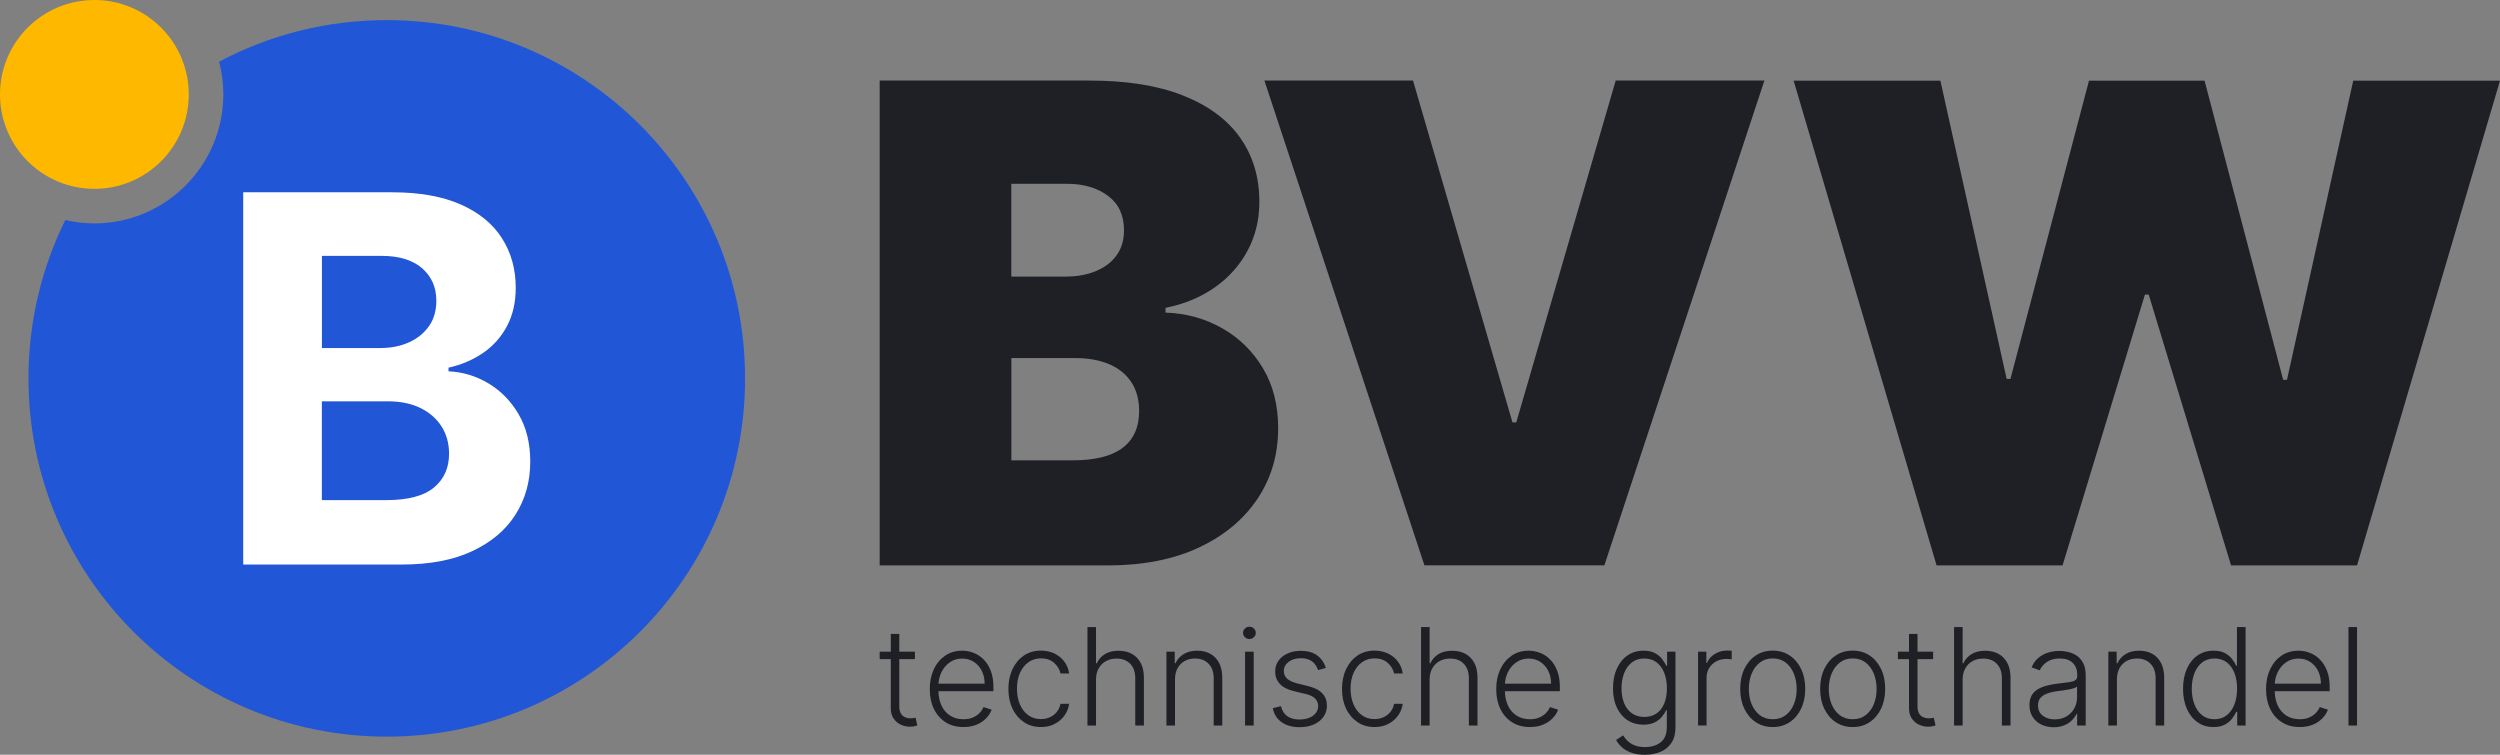 <?xml version="1.0" encoding="utf-8"?>
<!-- Generator: Adobe Illustrator 27.6.1, SVG Export Plug-In . SVG Version: 6.00 Build 0)  -->
<svg version="1.1" id="Layer_1" xmlns="http://www.w3.org/2000/svg" xmlns:xlink="http://www.w3.org/1999/xlink" x="0px" y="0px"
	 viewBox="0 0 361.81 109.23" style="enable-background:new 0 0 361.81 109.23;" xml:space="preserve">
<rect x="0" y="0" width="361.81" height="109.23" fill="#808080" stroke="none"/>
<style type="text/css">
	.st0{fill:#1E2026;}
	.st1{fill:#2157D6;}
	.st2{fill:#FFFFFF;}
	.st3{fill:#FFB800;}
</style>
<g>
	<path class="st0" d="M127.31,81.83V11.66h30.42c5.34,0,9.84,0.72,13.48,2.16s6.4,3.47,8.26,6.1c1.86,2.63,2.79,5.72,2.79,9.28
		c0,2.58-0.56,4.93-1.7,7.06c-1.13,2.12-2.71,3.9-4.75,5.33c-2.03,1.43-4.41,2.42-7.13,2.96v0.69c3.02,0.11,5.76,0.87,8.22,2.28
		c2.47,1.4,4.43,3.34,5.89,5.79c1.46,2.46,2.19,5.34,2.19,8.65c0,3.84-1,7.25-3,10.24c-2,2.99-4.84,5.34-8.51,7.06
		c-3.68,1.71-8.06,2.57-13.16,2.57H127.31z M146.36,40.03h7.81c1.67,0,3.14-0.26,4.42-0.79c1.28-0.53,2.28-1.28,3-2.28
		c0.72-0.99,1.08-2.21,1.08-3.65c0-2.17-0.78-3.83-2.33-4.98c-1.55-1.15-3.52-1.73-5.89-1.73h-8.09V40.03z M146.36,66.62h8.91
		c3.2,0,5.6-0.6,7.19-1.8s2.4-2.97,2.4-5.33c0-1.64-0.38-3.04-1.13-4.18c-0.75-1.14-1.82-2.01-3.2-2.6
		c-1.38-0.59-3.04-0.89-4.98-0.89h-9.18V66.62z"/>
	<path class="st0" d="M204.5,11.66l14.39,49.47h0.55l14.39-49.47h21.52l-23.16,70.16h-26.04l-23.16-70.16H204.5z"/>
	<path class="st0" d="M280.27,81.83l-20.69-70.16h21.24l9.59,43.17h0.55l11.37-43.17h16.72l11.38,43.3h0.55l9.59-43.3h21.24
		l-20.69,70.16h-18.23l-11.92-39.19h-0.55L298.5,81.83H280.27z"/>
</g>
<g>
	<path class="st0" d="M132.41,94.31v1.08h-5.1v-1.08H132.41z M128.9,91.75h1.25v10.46c0,0.45,0.08,0.8,0.23,1.05
		c0.15,0.25,0.35,0.43,0.6,0.54c0.25,0.1,0.51,0.16,0.79,0.16c0.16,0,0.3-0.01,0.42-0.03c0.12-0.02,0.22-0.04,0.31-0.07l0.26,1.12
		c-0.12,0.05-0.27,0.09-0.45,0.13c-0.18,0.04-0.39,0.06-0.65,0.06c-0.45,0-0.89-0.1-1.31-0.3c-0.42-0.2-0.76-0.5-1.03-0.89
		c-0.27-0.39-0.4-0.88-0.4-1.47V91.75z"/>
	<path class="st0" d="M139.43,105.22c-1,0-1.86-0.23-2.59-0.7c-0.73-0.47-1.29-1.11-1.69-1.94c-0.4-0.83-0.59-1.78-0.59-2.86
		c0-1.08,0.2-2.03,0.59-2.87s0.95-1.49,1.65-1.97c0.7-0.47,1.52-0.71,2.44-0.71c0.58,0,1.14,0.11,1.68,0.32
		c0.54,0.21,1.02,0.53,1.45,0.97c0.43,0.43,0.77,0.98,1.02,1.63c0.25,0.66,0.38,1.43,0.38,2.33v0.61h-8.35v-1.09h7.08
		c0-0.69-0.14-1.3-0.41-1.85c-0.28-0.55-0.66-0.98-1.15-1.3c-0.49-0.32-1.05-0.48-1.69-0.48c-0.68,0-1.27,0.18-1.79,0.54
		c-0.52,0.36-0.92,0.84-1.21,1.43c-0.29,0.59-0.44,1.24-0.44,1.95v0.65c0,0.85,0.15,1.59,0.44,2.22s0.71,1.12,1.26,1.47
		c0.54,0.35,1.19,0.52,1.93,0.52c0.51,0,0.95-0.08,1.33-0.24c0.38-0.16,0.71-0.37,0.97-0.64c0.26-0.27,0.46-0.56,0.59-0.88
		l1.18,0.38c-0.16,0.45-0.43,0.87-0.8,1.25c-0.37,0.38-0.83,0.69-1.38,0.92S140.14,105.22,139.43,105.22z"/>
	<path class="st0" d="M150.66,105.22c-0.96,0-1.79-0.24-2.49-0.72s-1.26-1.13-1.65-1.96c-0.39-0.83-0.58-1.78-0.58-2.84
		c0-1.07,0.2-2.02,0.59-2.86c0.4-0.83,0.95-1.49,1.65-1.97c0.71-0.47,1.52-0.71,2.46-0.71c0.71,0,1.36,0.14,1.94,0.41
		c0.58,0.28,1.06,0.66,1.44,1.16c0.38,0.5,0.62,1.08,0.71,1.74h-1.25c-0.13-0.6-0.44-1.12-0.94-1.55c-0.49-0.43-1.12-0.64-1.88-0.64
		c-0.68,0-1.28,0.18-1.81,0.55c-0.52,0.37-0.93,0.88-1.23,1.54c-0.29,0.66-0.44,1.42-0.44,2.28c0,0.87,0.14,1.63,0.43,2.3
		c0.29,0.67,0.69,1.19,1.21,1.56c0.52,0.38,1.13,0.56,1.83,0.56c0.47,0,0.91-0.09,1.3-0.27c0.39-0.18,0.72-0.43,0.99-0.76
		c0.27-0.33,0.45-0.72,0.54-1.18h1.25c-0.09,0.64-0.32,1.22-0.69,1.72c-0.36,0.5-0.84,0.9-1.41,1.19
		C152.06,105.08,151.4,105.22,150.66,105.22z"/>
	<path class="st0" d="M158.62,98.32V105h-1.24V90.75h1.24v5.24h0.11c0.25-0.55,0.64-0.99,1.17-1.32c0.53-0.33,1.19-0.49,2-0.49
		c0.72,0,1.36,0.15,1.91,0.45c0.55,0.3,0.97,0.74,1.28,1.32c0.31,0.58,0.46,1.29,0.46,2.14V105h-1.25v-6.85
		c0-0.88-0.25-1.58-0.73-2.08c-0.49-0.51-1.15-0.76-1.98-0.76c-0.57,0-1.08,0.12-1.52,0.36c-0.45,0.24-0.8,0.59-1.05,1.04
		C158.75,97.16,158.62,97.7,158.62,98.32z"/>
	<path class="st0" d="M170.05,98.32V105h-1.24V94.31h1.2v1.68h0.11c0.25-0.55,0.64-0.99,1.17-1.32c0.53-0.33,1.19-0.5,1.97-0.5
		c0.72,0,1.35,0.15,1.9,0.45c0.54,0.3,0.97,0.74,1.27,1.32c0.3,0.58,0.46,1.29,0.46,2.14V105h-1.24v-6.85
		c0-0.88-0.24-1.57-0.73-2.08c-0.49-0.51-1.14-0.77-1.97-0.77c-0.56,0-1.06,0.12-1.5,0.36c-0.44,0.24-0.78,0.59-1.03,1.04
		C170.18,97.16,170.05,97.7,170.05,98.32z"/>
	<path class="st0" d="M180.82,92.48c-0.26,0-0.47-0.09-0.65-0.26c-0.18-0.17-0.27-0.38-0.27-0.63c0-0.25,0.09-0.46,0.27-0.63
		c0.18-0.17,0.4-0.26,0.65-0.26c0.26,0,0.47,0.09,0.65,0.26c0.18,0.17,0.27,0.38,0.27,0.63c0,0.25-0.09,0.46-0.27,0.63
		C181.29,92.39,181.07,92.48,180.82,92.48z M180.19,105V94.31h1.25V105H180.19z"/>
	<path class="st0" d="M191.89,96.66l-1.13,0.32c-0.11-0.32-0.27-0.61-0.47-0.87c-0.2-0.26-0.47-0.47-0.8-0.62
		c-0.33-0.15-0.73-0.23-1.21-0.23c-0.72,0-1.32,0.17-1.78,0.52c-0.46,0.34-0.7,0.79-0.7,1.33c0,0.46,0.16,0.83,0.48,1.12
		c0.32,0.28,0.81,0.51,1.47,0.68l1.61,0.4c0.9,0.22,1.57,0.56,2.01,1.04c0.45,0.47,0.67,1.07,0.67,1.78c0,0.6-0.17,1.14-0.5,1.61
		c-0.33,0.47-0.8,0.84-1.39,1.1c-0.6,0.27-1.29,0.4-2.07,0.4c-1.04,0-1.9-0.24-2.58-0.71s-1.11-1.15-1.3-2.04l1.19-0.29
		c0.15,0.64,0.45,1.12,0.9,1.44c0.45,0.32,1.04,0.49,1.77,0.49c0.82,0,1.48-0.19,1.97-0.55c0.49-0.37,0.74-0.83,0.74-1.39
		c0-0.43-0.14-0.79-0.43-1.09c-0.29-0.29-0.72-0.51-1.31-0.65l-1.75-0.42c-0.93-0.22-1.61-0.57-2.06-1.06
		c-0.45-0.48-0.67-1.08-0.67-1.79c0-0.59,0.16-1.11,0.48-1.56c0.32-0.45,0.76-0.8,1.32-1.05c0.56-0.26,1.2-0.38,1.92-0.38
		c0.98,0,1.76,0.22,2.35,0.66C191.21,95.28,191.63,95.88,191.89,96.66z"/>
	<path class="st0" d="M198.94,105.22c-0.96,0-1.79-0.24-2.49-0.72s-1.26-1.13-1.65-1.96c-0.39-0.83-0.58-1.78-0.58-2.84
		c0-1.07,0.2-2.02,0.59-2.86c0.4-0.83,0.95-1.49,1.65-1.97c0.71-0.47,1.52-0.71,2.46-0.71c0.71,0,1.36,0.14,1.94,0.41
		c0.58,0.28,1.06,0.66,1.44,1.16c0.38,0.5,0.62,1.08,0.71,1.74h-1.25c-0.13-0.6-0.44-1.12-0.94-1.55c-0.49-0.43-1.12-0.64-1.88-0.64
		c-0.68,0-1.28,0.18-1.81,0.55c-0.52,0.37-0.93,0.88-1.23,1.54c-0.29,0.66-0.44,1.42-0.44,2.28c0,0.87,0.14,1.63,0.43,2.3
		c0.29,0.67,0.69,1.19,1.21,1.56c0.52,0.38,1.13,0.56,1.83,0.56c0.47,0,0.91-0.09,1.3-0.27c0.39-0.18,0.72-0.43,0.99-0.76
		c0.27-0.33,0.45-0.72,0.54-1.18h1.25c-0.09,0.64-0.32,1.22-0.69,1.72c-0.36,0.5-0.83,0.9-1.41,1.19
		C200.34,105.08,199.68,105.22,198.94,105.22z"/>
	<path class="st0" d="M206.9,98.32V105h-1.24V90.75h1.24v5.24h0.11c0.25-0.55,0.64-0.99,1.17-1.32c0.53-0.33,1.19-0.49,2-0.49
		c0.72,0,1.36,0.15,1.91,0.45c0.55,0.3,0.97,0.74,1.28,1.32c0.31,0.58,0.46,1.29,0.46,2.14V105h-1.25v-6.85
		c0-0.88-0.25-1.58-0.73-2.08c-0.49-0.51-1.15-0.76-1.98-0.76c-0.57,0-1.08,0.12-1.52,0.36c-0.45,0.24-0.8,0.59-1.05,1.04
		C207.03,97.16,206.9,97.7,206.9,98.32z"/>
	<path class="st0" d="M221.41,105.22c-1,0-1.86-0.23-2.59-0.7c-0.73-0.47-1.29-1.11-1.69-1.94c-0.4-0.83-0.59-1.78-0.59-2.86
		c0-1.08,0.2-2.03,0.59-2.87c0.4-0.84,0.95-1.49,1.65-1.97c0.7-0.47,1.52-0.71,2.44-0.71c0.58,0,1.14,0.11,1.68,0.32
		c0.54,0.21,1.02,0.53,1.45,0.97c0.43,0.43,0.77,0.98,1.02,1.63c0.25,0.66,0.38,1.43,0.38,2.33v0.61h-8.35v-1.09h7.08
		c0-0.69-0.14-1.3-0.41-1.85c-0.28-0.55-0.66-0.98-1.15-1.3c-0.49-0.32-1.05-0.48-1.69-0.48c-0.68,0-1.27,0.18-1.79,0.54
		c-0.52,0.36-0.92,0.84-1.21,1.43c-0.29,0.59-0.44,1.24-0.44,1.95v0.65c0,0.85,0.15,1.59,0.44,2.22s0.71,1.12,1.26,1.47
		c0.54,0.35,1.18,0.52,1.93,0.52c0.51,0,0.95-0.08,1.33-0.24c0.38-0.16,0.71-0.37,0.97-0.64c0.26-0.27,0.46-0.56,0.59-0.88
		l1.18,0.38c-0.16,0.45-0.43,0.87-0.8,1.25c-0.37,0.38-0.83,0.69-1.38,0.92S222.13,105.22,221.41,105.22z"/>
	<path class="st0" d="M238.06,109.23c-0.73,0-1.37-0.09-1.91-0.28c-0.55-0.19-1.01-0.44-1.38-0.77c-0.38-0.33-0.67-0.69-0.88-1.09
		l1.02-0.67c0.15,0.27,0.36,0.53,0.62,0.79c0.26,0.26,0.59,0.47,1.01,0.65c0.42,0.17,0.93,0.26,1.53,0.26
		c0.95,0,1.71-0.24,2.29-0.71c0.58-0.47,0.87-1.21,0.87-2.21v-2.41h-0.11c-0.14,0.32-0.35,0.65-0.62,0.97
		c-0.27,0.32-0.62,0.59-1.05,0.8c-0.43,0.21-0.97,0.32-1.61,0.32c-0.85,0-1.61-0.21-2.27-0.63s-1.18-1.03-1.56-1.81
		c-0.38-0.79-0.57-1.72-0.57-2.81c0-1.08,0.18-2.03,0.55-2.85c0.37-0.82,0.88-1.46,1.55-1.92c0.66-0.46,1.43-0.69,2.32-0.69
		c0.65,0,1.2,0.11,1.63,0.34c0.43,0.23,0.78,0.51,1.04,0.85c0.26,0.34,0.47,0.67,0.62,0.99h0.12v-2.04h1.21v10.96
		c0,0.9-0.19,1.65-0.58,2.23c-0.38,0.59-0.91,1.02-1.57,1.3C239.65,109.09,238.9,109.23,238.06,109.23z M237.97,103.76
		c0.69,0,1.27-0.17,1.76-0.5c0.49-0.33,0.86-0.81,1.12-1.43c0.26-0.62,0.39-1.36,0.39-2.22c0-0.84-0.13-1.58-0.38-2.22
		c-0.26-0.65-0.63-1.16-1.11-1.53c-0.48-0.37-1.08-0.56-1.78-0.56c-0.71,0-1.32,0.19-1.81,0.58c-0.49,0.38-0.86,0.9-1.11,1.55
		s-0.38,1.38-0.38,2.18c0,0.82,0.13,1.54,0.38,2.16c0.25,0.62,0.63,1.11,1.12,1.46C236.67,103.58,237.27,103.76,237.97,103.76z"/>
	<path class="st0" d="M245.75,105V94.31h1.2v1.64h0.09c0.21-0.54,0.59-0.97,1.12-1.3c0.53-0.33,1.13-0.5,1.81-0.5
		c0.1,0,0.22,0,0.34,0.01c0.12,0,0.23,0.01,0.31,0.01v1.26c-0.06-0.01-0.15-0.02-0.29-0.04c-0.14-0.02-0.29-0.03-0.45-0.03
		c-0.56,0-1.05,0.12-1.49,0.35c-0.43,0.23-0.78,0.56-1.03,0.97c-0.25,0.41-0.38,0.88-0.38,1.41v6.9H245.75z"/>
	<path class="st0" d="M256.56,105.22c-0.92,0-1.74-0.23-2.45-0.7c-0.71-0.47-1.26-1.12-1.66-1.95c-0.4-0.83-0.6-1.78-0.6-2.87
		c0-1.09,0.2-2.06,0.6-2.89c0.4-0.83,0.95-1.48,1.66-1.95c0.71-0.47,1.52-0.7,2.45-0.7c0.92,0,1.74,0.23,2.44,0.7
		c0.71,0.47,1.26,1.12,1.66,1.95c0.4,0.83,0.6,1.79,0.6,2.89c0,1.09-0.2,2.04-0.6,2.87c-0.4,0.83-0.95,1.48-1.66,1.95
		C258.3,104.99,257.48,105.22,256.56,105.22z M256.56,104.09c0.74,0,1.37-0.2,1.89-0.6c0.52-0.4,0.91-0.93,1.17-1.59
		c0.27-0.66,0.4-1.39,0.4-2.19c0-0.8-0.13-1.53-0.4-2.2c-0.27-0.67-0.66-1.2-1.17-1.61c-0.52-0.4-1.14-0.61-1.89-0.61
		c-0.74,0-1.36,0.2-1.88,0.61c-0.52,0.4-0.91,0.94-1.18,1.61c-0.27,0.67-0.4,1.4-0.4,2.2c0,0.8,0.13,1.53,0.4,2.19
		c0.27,0.66,0.66,1.19,1.17,1.59C255.19,103.89,255.81,104.09,256.56,104.09z"/>
	<path class="st0" d="M268.13,105.22c-0.92,0-1.74-0.23-2.45-0.7c-0.71-0.47-1.26-1.12-1.66-1.95c-0.4-0.83-0.6-1.78-0.6-2.87
		c0-1.09,0.2-2.06,0.6-2.89c0.4-0.83,0.95-1.48,1.66-1.95c0.71-0.47,1.52-0.7,2.45-0.7c0.92,0,1.74,0.23,2.44,0.7
		c0.71,0.47,1.26,1.12,1.66,1.95c0.4,0.83,0.6,1.79,0.6,2.89c0,1.09-0.2,2.04-0.6,2.87c-0.4,0.83-0.95,1.48-1.66,1.95
		C269.87,104.99,269.06,105.22,268.13,105.22z M268.13,104.09c0.74,0,1.37-0.2,1.89-0.6c0.51-0.4,0.91-0.93,1.17-1.59
		c0.27-0.66,0.4-1.39,0.4-2.19c0-0.8-0.13-1.53-0.4-2.2c-0.27-0.67-0.66-1.2-1.17-1.61c-0.52-0.4-1.14-0.61-1.89-0.61
		c-0.74,0-1.36,0.2-1.88,0.61c-0.52,0.4-0.91,0.94-1.18,1.61c-0.27,0.67-0.4,1.4-0.4,2.2c0,0.8,0.13,1.53,0.4,2.19
		c0.27,0.66,0.66,1.19,1.17,1.59C266.76,103.89,267.39,104.09,268.13,104.09z"/>
	<path class="st0" d="M279.77,94.31v1.08h-5.1v-1.08H279.77z M276.26,91.75h1.25v10.46c0,0.45,0.08,0.8,0.23,1.05
		c0.15,0.25,0.35,0.43,0.6,0.54c0.25,0.1,0.51,0.16,0.79,0.16c0.16,0,0.3-0.01,0.42-0.03c0.12-0.02,0.22-0.04,0.31-0.07l0.26,1.12
		c-0.12,0.05-0.27,0.09-0.45,0.13c-0.18,0.04-0.39,0.06-0.65,0.06c-0.45,0-0.89-0.1-1.31-0.3s-0.76-0.5-1.03-0.89
		s-0.4-0.88-0.4-1.47V91.75z"/>
	<path class="st0" d="M284.04,98.32V105h-1.24V90.75h1.24v5.24h0.11c0.25-0.55,0.64-0.99,1.17-1.32c0.53-0.33,1.19-0.49,2-0.49
		c0.72,0,1.36,0.15,1.91,0.45c0.55,0.3,0.97,0.74,1.28,1.32c0.31,0.58,0.46,1.29,0.46,2.14V105h-1.25v-6.85
		c0-0.88-0.24-1.58-0.73-2.08c-0.49-0.51-1.15-0.76-1.98-0.76c-0.57,0-1.08,0.12-1.52,0.36c-0.45,0.24-0.8,0.59-1.05,1.04
		C284.17,97.16,284.04,97.7,284.04,98.32z"/>
	<path class="st0" d="M297.22,105.25c-0.64,0-1.23-0.13-1.77-0.38c-0.53-0.25-0.96-0.62-1.27-1.1c-0.32-0.48-0.47-1.06-0.47-1.75
		c0-0.53,0.1-0.97,0.3-1.34c0.2-0.36,0.48-0.66,0.85-0.89c0.37-0.23,0.8-0.41,1.3-0.55c0.5-0.13,1.05-0.24,1.66-0.31
		c0.6-0.07,1.11-0.14,1.52-0.19s0.73-0.14,0.95-0.26c0.22-0.12,0.33-0.32,0.33-0.58v-0.25c0-0.73-0.22-1.3-0.65-1.72
		c-0.43-0.42-1.06-0.63-1.87-0.63c-0.77,0-1.4,0.17-1.88,0.51c-0.49,0.34-0.82,0.74-1.02,1.2l-1.18-0.42c0.24-0.58,0.58-1.05,1-1.4
		c0.43-0.35,0.9-0.6,1.43-0.76s1.06-0.23,1.61-0.23c0.41,0,0.83,0.05,1.28,0.16c0.44,0.11,0.85,0.29,1.24,0.55
		c0.38,0.26,0.69,0.63,0.92,1.09c0.24,0.47,0.35,1.06,0.35,1.77V105h-1.24v-1.69h-0.08c-0.15,0.32-0.37,0.62-0.66,0.92
		c-0.29,0.3-0.66,0.54-1.1,0.73C298.33,105.15,297.81,105.25,297.22,105.25z M297.38,104.11c0.66,0,1.23-0.15,1.71-0.44
		c0.48-0.29,0.85-0.68,1.12-1.17c0.26-0.49,0.39-1.02,0.39-1.6v-1.54c-0.09,0.09-0.25,0.17-0.46,0.24
		c-0.22,0.07-0.46,0.13-0.74,0.18c-0.28,0.05-0.56,0.1-0.84,0.14c-0.28,0.04-0.53,0.07-0.75,0.1c-0.6,0.07-1.12,0.19-1.54,0.35
		c-0.43,0.16-0.75,0.38-0.98,0.65c-0.23,0.28-0.34,0.63-0.34,1.06c0,0.65,0.23,1.15,0.7,1.51
		C296.1,103.93,296.68,104.11,297.38,104.11z"/>
	<path class="st0" d="M306.37,98.32V105h-1.24V94.31h1.2v1.68h0.11c0.25-0.55,0.64-0.99,1.17-1.32c0.53-0.33,1.19-0.5,1.97-0.5
		c0.72,0,1.35,0.15,1.9,0.45s0.97,0.74,1.27,1.32c0.3,0.58,0.46,1.29,0.46,2.14V105h-1.24v-6.85c0-0.88-0.24-1.57-0.73-2.08
		s-1.14-0.77-1.97-0.77c-0.56,0-1.06,0.12-1.5,0.36c-0.44,0.24-0.78,0.59-1.03,1.04C306.5,97.16,306.37,97.7,306.37,98.32z"/>
	<path class="st0" d="M320.33,105.22c-0.88,0-1.64-0.23-2.3-0.7c-0.66-0.46-1.17-1.11-1.54-1.94c-0.37-0.83-0.55-1.8-0.55-2.9
		c0-1.1,0.18-2.06,0.55-2.89c0.37-0.83,0.88-1.47,1.55-1.93c0.66-0.46,1.43-0.69,2.32-0.69c0.65,0,1.19,0.11,1.62,0.34
		c0.43,0.23,0.78,0.51,1.04,0.85s0.46,0.67,0.61,0.99h0.11v-5.6h1.25V105h-1.21v-1.98h-0.15c-0.14,0.32-0.35,0.66-0.61,1
		c-0.26,0.34-0.61,0.63-1.05,0.86C321.53,105.11,320.98,105.22,320.33,105.22z M320.48,104.09c0.69,0,1.28-0.19,1.77-0.57
		c0.49-0.38,0.86-0.9,1.12-1.57c0.26-0.67,0.39-1.43,0.39-2.29c0-0.85-0.13-1.61-0.38-2.26c-0.26-0.66-0.63-1.17-1.11-1.54
		c-0.49-0.37-1.08-0.56-1.77-0.56c-0.71,0-1.32,0.19-1.81,0.58c-0.49,0.39-0.86,0.91-1.11,1.57c-0.25,0.66-0.38,1.4-0.38,2.22
		c0,0.83,0.13,1.58,0.38,2.25c0.25,0.67,0.63,1.2,1.12,1.59C319.17,103.89,319.77,104.09,320.48,104.09z"/>
	<path class="st0" d="M332.82,105.22c-1,0-1.86-0.23-2.59-0.7c-0.73-0.47-1.29-1.11-1.69-1.94c-0.4-0.83-0.59-1.78-0.59-2.86
		c0-1.08,0.2-2.03,0.59-2.87c0.4-0.84,0.95-1.49,1.65-1.97c0.7-0.47,1.52-0.71,2.44-0.71c0.58,0,1.14,0.11,1.68,0.32
		c0.54,0.21,1.02,0.53,1.45,0.97c0.43,0.43,0.77,0.98,1.02,1.63c0.25,0.66,0.38,1.43,0.38,2.33v0.61h-8.35v-1.09h7.08
		c0-0.69-0.14-1.3-0.41-1.85s-0.66-0.98-1.15-1.3c-0.49-0.32-1.05-0.48-1.69-0.48c-0.68,0-1.27,0.18-1.79,0.54
		c-0.52,0.36-0.92,0.84-1.21,1.43c-0.29,0.59-0.44,1.24-0.44,1.95v0.65c0,0.85,0.15,1.59,0.44,2.22c0.29,0.63,0.71,1.12,1.26,1.47
		c0.54,0.35,1.18,0.52,1.93,0.52c0.51,0,0.95-0.08,1.33-0.24c0.38-0.16,0.71-0.37,0.97-0.64c0.26-0.27,0.46-0.56,0.59-0.88
		l1.18,0.38c-0.16,0.45-0.43,0.87-0.8,1.25c-0.37,0.38-0.83,0.69-1.38,0.92C334.17,105.11,333.54,105.22,332.82,105.22z"/>
	<path class="st0" d="M341.12,90.75V105h-1.24V90.75H341.12z"/>
</g>
<g>
	<g>
		<path class="st1" d="M107.83,54.76c0,28.64-23.22,51.85-51.85,51.85c-28.64,0-51.86-23.21-51.86-51.85
			c0-8.23,1.92-16.01,5.33-22.92c1.35,0.32,2.76,0.49,4.21,0.49c10.29,0,18.66-8.38,18.66-18.67c0-1.63-0.21-3.22-0.61-4.73
			c7.24-3.85,15.5-6.02,24.27-6.02C84.61,2.91,107.83,26.12,107.83,54.76z"/>
	</g>
	<g>
		<g>
			<path class="st2" d="M35.2,81.69V27.83h21.56c3.96,0,7.27,0.59,9.91,1.76c2.65,1.17,4.64,2.8,5.97,4.88c1.33,2.08,2,4.47,2,7.17
				c0,2.1-0.42,3.95-1.26,5.54c-0.84,1.59-1.99,2.88-3.46,3.89c-1.46,1.01-3.13,1.72-5.01,2.14v0.53c2.05,0.09,3.98,0.67,5.77,1.74
				c1.8,1.07,3.26,2.56,4.38,4.48c1.12,1.92,1.68,4.2,1.68,6.85c0,2.86-0.71,5.4-2.12,7.64c-1.41,2.24-3.49,4-6.25,5.3
				c-2.75,1.3-6.15,1.95-10.18,1.95H35.2z M46.59,50.37h8.44c1.56,0,2.95-0.28,4.17-0.83c1.22-0.55,2.18-1.34,2.89-2.35
				c0.71-1.02,1.06-2.24,1.06-3.66c0-1.95-0.69-3.51-2.06-4.71c-1.38-1.19-3.33-1.79-5.85-1.79h-8.65V50.37z M46.59,72.38h9.28
				c3.17,0,5.49-0.61,6.94-1.83c1.46-1.22,2.18-2.84,2.18-4.88c0-1.49-0.36-2.8-1.08-3.94c-0.72-1.14-1.74-2.03-3.06-2.68
				c-1.32-0.65-2.9-0.97-4.72-0.97h-9.55V72.38z"/>
		</g>
	</g>
	<g>
		<g>
			<path class="st3" d="M27.32,13.66c0,7.55-6.11,13.67-13.66,13.67c-0.55,0-1.09-0.03-1.63-0.1C5.26,26.43,0,20.66,0,13.66
				C0,6.12,6.12,0,13.66,0c6.87,0,12.54,5.06,13.51,11.65C27.27,12.31,27.32,12.98,27.32,13.66z"/>
		</g>
	</g>
</g>
</svg>
